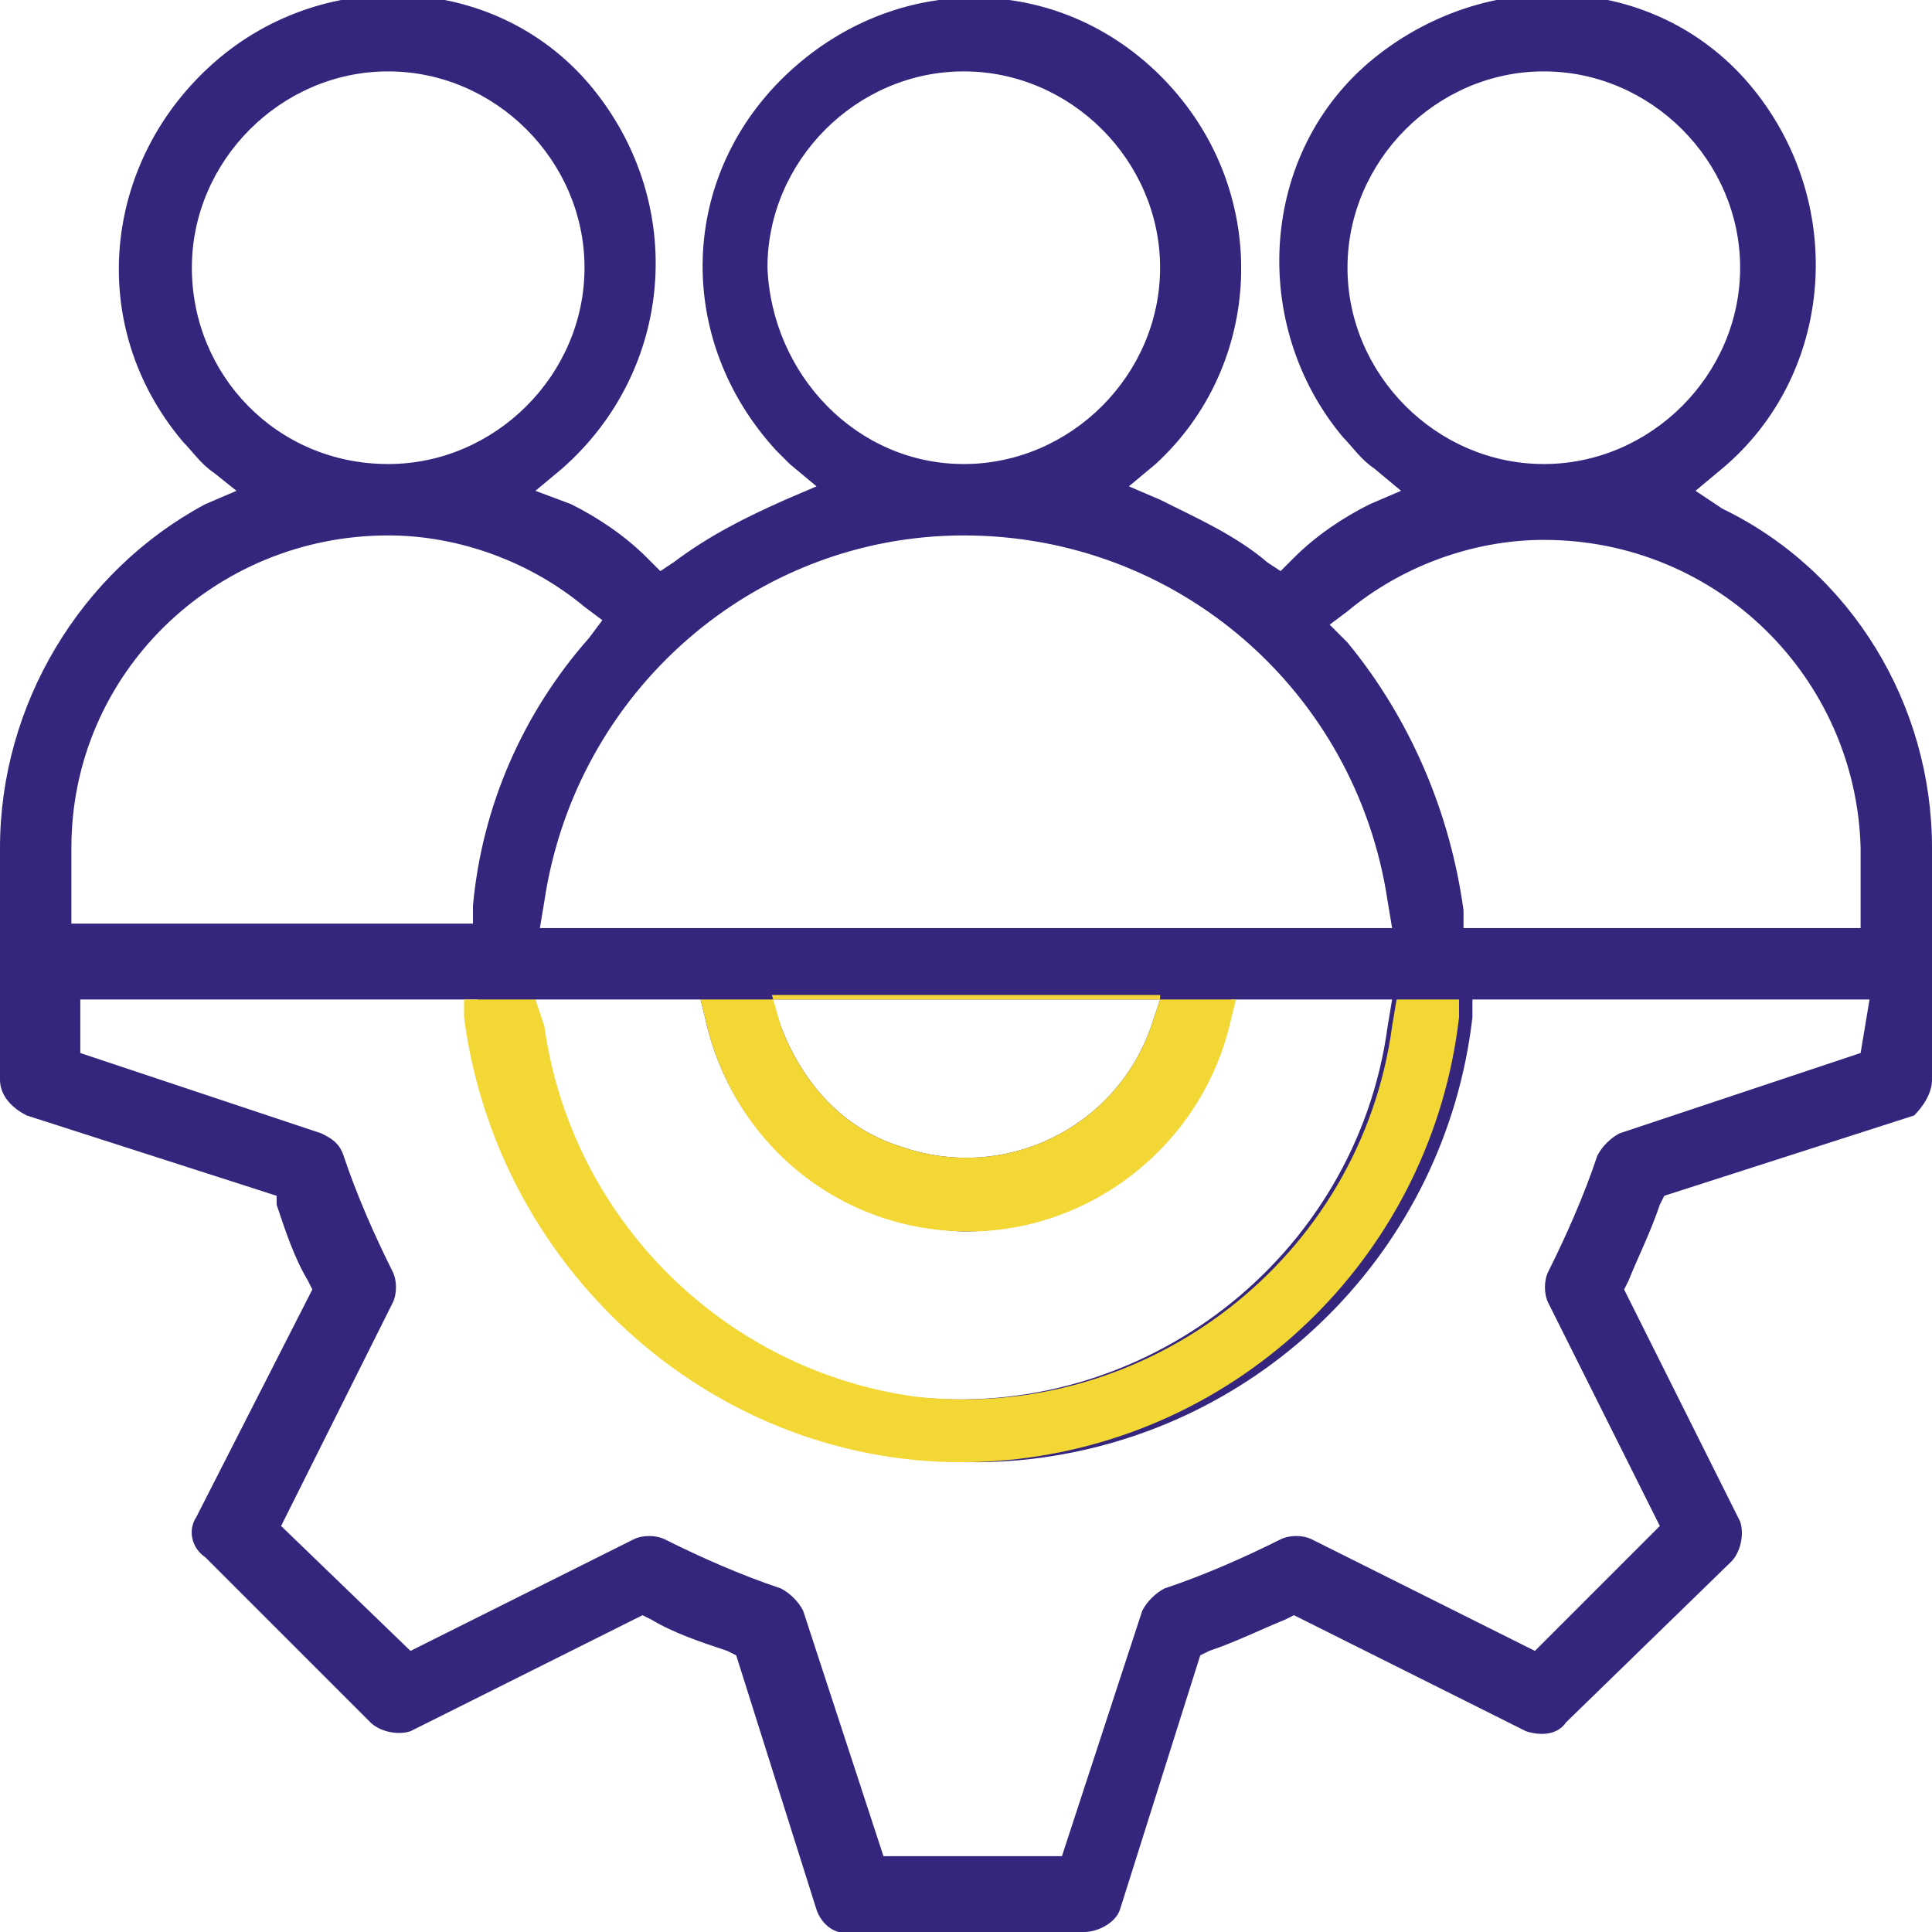 <?xml version="1.0" encoding="UTF-8"?> <!-- Generator: Adobe Illustrator 23.0.1, SVG Export Plug-In . SVG Version: 6.00 Build 0) --> <svg xmlns="http://www.w3.org/2000/svg" xmlns:xlink="http://www.w3.org/1999/xlink" id="Слой_1" x="0px" y="0px" viewBox="0 0 43.3 43.3" style="enable-background:new 0 0 43.3 43.3;" xml:space="preserve"> <style type="text/css"> .st0{fill:#35257C;} .st1{fill:#F3D735;} </style> <title>Ресурс 5</title> <g> <g id="Слой_1-2"> <path class="st0" d="M43.3,24.2V19c0-3.2-1.8-6.2-4.7-7.6L38,11l0.6-0.5c2.5-2.1,2.8-5.9,0.7-8.5s-5.9-2.8-8.5-0.7 S28,7.3,30.1,9.8c0.2,0.2,0.4,0.5,0.7,0.7l0.6,0.5l-0.7,0.3c-0.6,0.3-1.2,0.7-1.7,1.2l-0.3,0.3l-0.3-0.2c-0.7-0.6-1.6-1-2.4-1.4 l-0.7-0.3l0.6-0.5c2.4-2.2,2.6-6,0.3-8.5s-6-2.6-8.5-0.3s-2.6,6-0.3,8.5c0.1,0.1,0.2,0.2,0.3,0.3l0.6,0.5l-0.7,0.3 c-0.9,0.4-1.7,0.8-2.5,1.4l-0.3,0.2l-0.3-0.3c-0.5-0.5-1.1-0.9-1.7-1.2L12,11l0.6-0.5c2.5-2.2,2.8-5.9,0.7-8.5S7.3-0.8,4.8,1.4 S1.9,7.3,4.1,9.9c0.2,0.2,0.4,0.5,0.7,0.7L5.3,11l-0.7,0.3C1.8,12.8,0,15.8,0,19v5.2c0,0.3,0.2,0.6,0.6,0.8l5.6,1.8L6.2,27 c0.2,0.6,0.4,1.2,0.7,1.7L7,28.9L4.4,34c-0.2,0.3-0.1,0.7,0.2,0.9l3.7,3.7c0.2,0.2,0.6,0.3,0.9,0.2l5.2-2.6l0.2,0.1 c0.5,0.3,1.1,0.5,1.7,0.7l0.2,0.1l1.8,5.7c0.1,0.3,0.4,0.6,0.8,0.5h5.2c0.3,0,0.7-0.2,0.8-0.5l1.8-5.7l0.2-0.1 c0.6-0.2,1.2-0.5,1.7-0.7l0.2-0.1l5.2,2.6c0.3,0.1,0.7,0.1,0.9-0.2l3.7-3.6c0.2-0.2,0.3-0.6,0.2-0.9l-2.6-5.2l0.1-0.2 c0.2-0.5,0.5-1.1,0.7-1.7l0.1-0.2l5.6-1.8C43.1,24.8,43.3,24.5,43.3,24.2z M30.2,6c0-2.4,2-4.4,4.4-4.4c2.4,0,4.4,2,4.4,4.4 c0,2.4-2,4.4-4.4,4.4c0,0,0,0,0,0C32.2,10.4,30.2,8.4,30.2,6z M17.2,6c0-2.4,2-4.4,4.4-4.4c2.4,0,4.4,2,4.4,4.4 c0,2.4-2,4.4-4.4,4.4c0,0,0,0,0,0C19.2,10.4,17.3,8.4,17.2,6L17.2,6z M21.6,12c4.8,0,8.8,3.5,9.5,8.2l0.1,0.6H12.1l0.1-0.6 C12.9,15.5,16.9,12,21.6,12L21.6,12z M21.6,27.6c2.8,0,5.3-2,5.9-4.8l0.1-0.4h3.6l-0.1,0.6c-0.7,5.2-5.5,8.9-10.7,8.3 c-4.3-0.6-7.7-4-8.3-8.3L12,22.4h3.7l0.1,0.4C16.4,25.6,18.8,27.5,21.6,27.6L21.6,27.6z M17.3,22.4H26L25.8,23 c-0.8,2.3-3.3,3.5-5.6,2.7c-1.3-0.4-2.2-1.4-2.7-2.7L17.3,22.4z M4.3,6c0-2.4,2-4.4,4.4-4.4s4.4,2,4.4,4.4s-2,4.4-4.4,4.4l0,0 C6.2,10.4,4.3,8.4,4.3,6z M1.6,19c0-3.9,3.2-7,7.1-7c1.6,0,3.2,0.6,4.4,1.6l0.4,0.3l-0.3,0.4c-1.5,1.7-2.4,3.8-2.6,6v0.4H1.6V19z M41.7,23.6l-5.4,1.8c-0.2,0.1-0.4,0.3-0.5,0.5c-0.3,0.9-0.7,1.8-1.1,2.6c-0.1,0.2-0.1,0.5,0,0.7l2.5,5l-2.8,2.8l-5-2.5 c-0.2-0.1-0.5-0.1-0.7,0c-0.8,0.4-1.7,0.8-2.6,1.1c-0.2,0.1-0.4,0.3-0.5,0.5l-1.8,5.5h-4l-1.8-5.5c-0.1-0.2-0.3-0.4-0.5-0.5 c-0.9-0.3-1.8-0.7-2.6-1.1c-0.2-0.1-0.5-0.1-0.7,0l-5,2.5l-2.9-2.8l2.5-5c0.1-0.2,0.1-0.5,0-0.7c-0.4-0.8-0.8-1.7-1.1-2.6 c-0.1-0.3-0.3-0.4-0.5-0.5l-5.4-1.8v-1.2h8.9v0.4c0.7,6.1,6.2,10.6,12.4,9.9c5.2-0.6,9.3-4.7,9.9-9.9l0-0.4h8.9L41.7,23.6z M41.7,20.8h-8.9l0-0.4c-0.3-2.2-1.2-4.3-2.6-6L29.8,14l0.4-0.3c1.2-1,2.8-1.6,4.4-1.6c3.9,0,7,3.1,7.1,6.9c0,0,0,0.1,0,0.1V20.8z "></path> </g> </g> <path class="st1" d="M22.8,32.7c5.2-0.6,9.3-4.7,9.9-9.9l0-0.4l-22.3,0v0.4C11.2,28.9,16.7,33.4,22.8,32.7z M26,22.4L25.8,23 c-0.8,2.3-3.3,3.5-5.6,2.7c-1.3-0.4-2.2-1.4-2.7-2.7l-0.2-0.7H26z M12,22.4h3.7l0.1,0.4c0.6,2.8,3,4.8,5.9,4.8l0,0 c2.8,0,5.3-2,5.9-4.8l0.1-0.4h3.6l-0.1,0.6c-0.7,5.2-5.5,8.9-10.7,8.3c-4.3-0.6-7.7-4-8.3-8.3L12,22.4z"></path> </svg> 